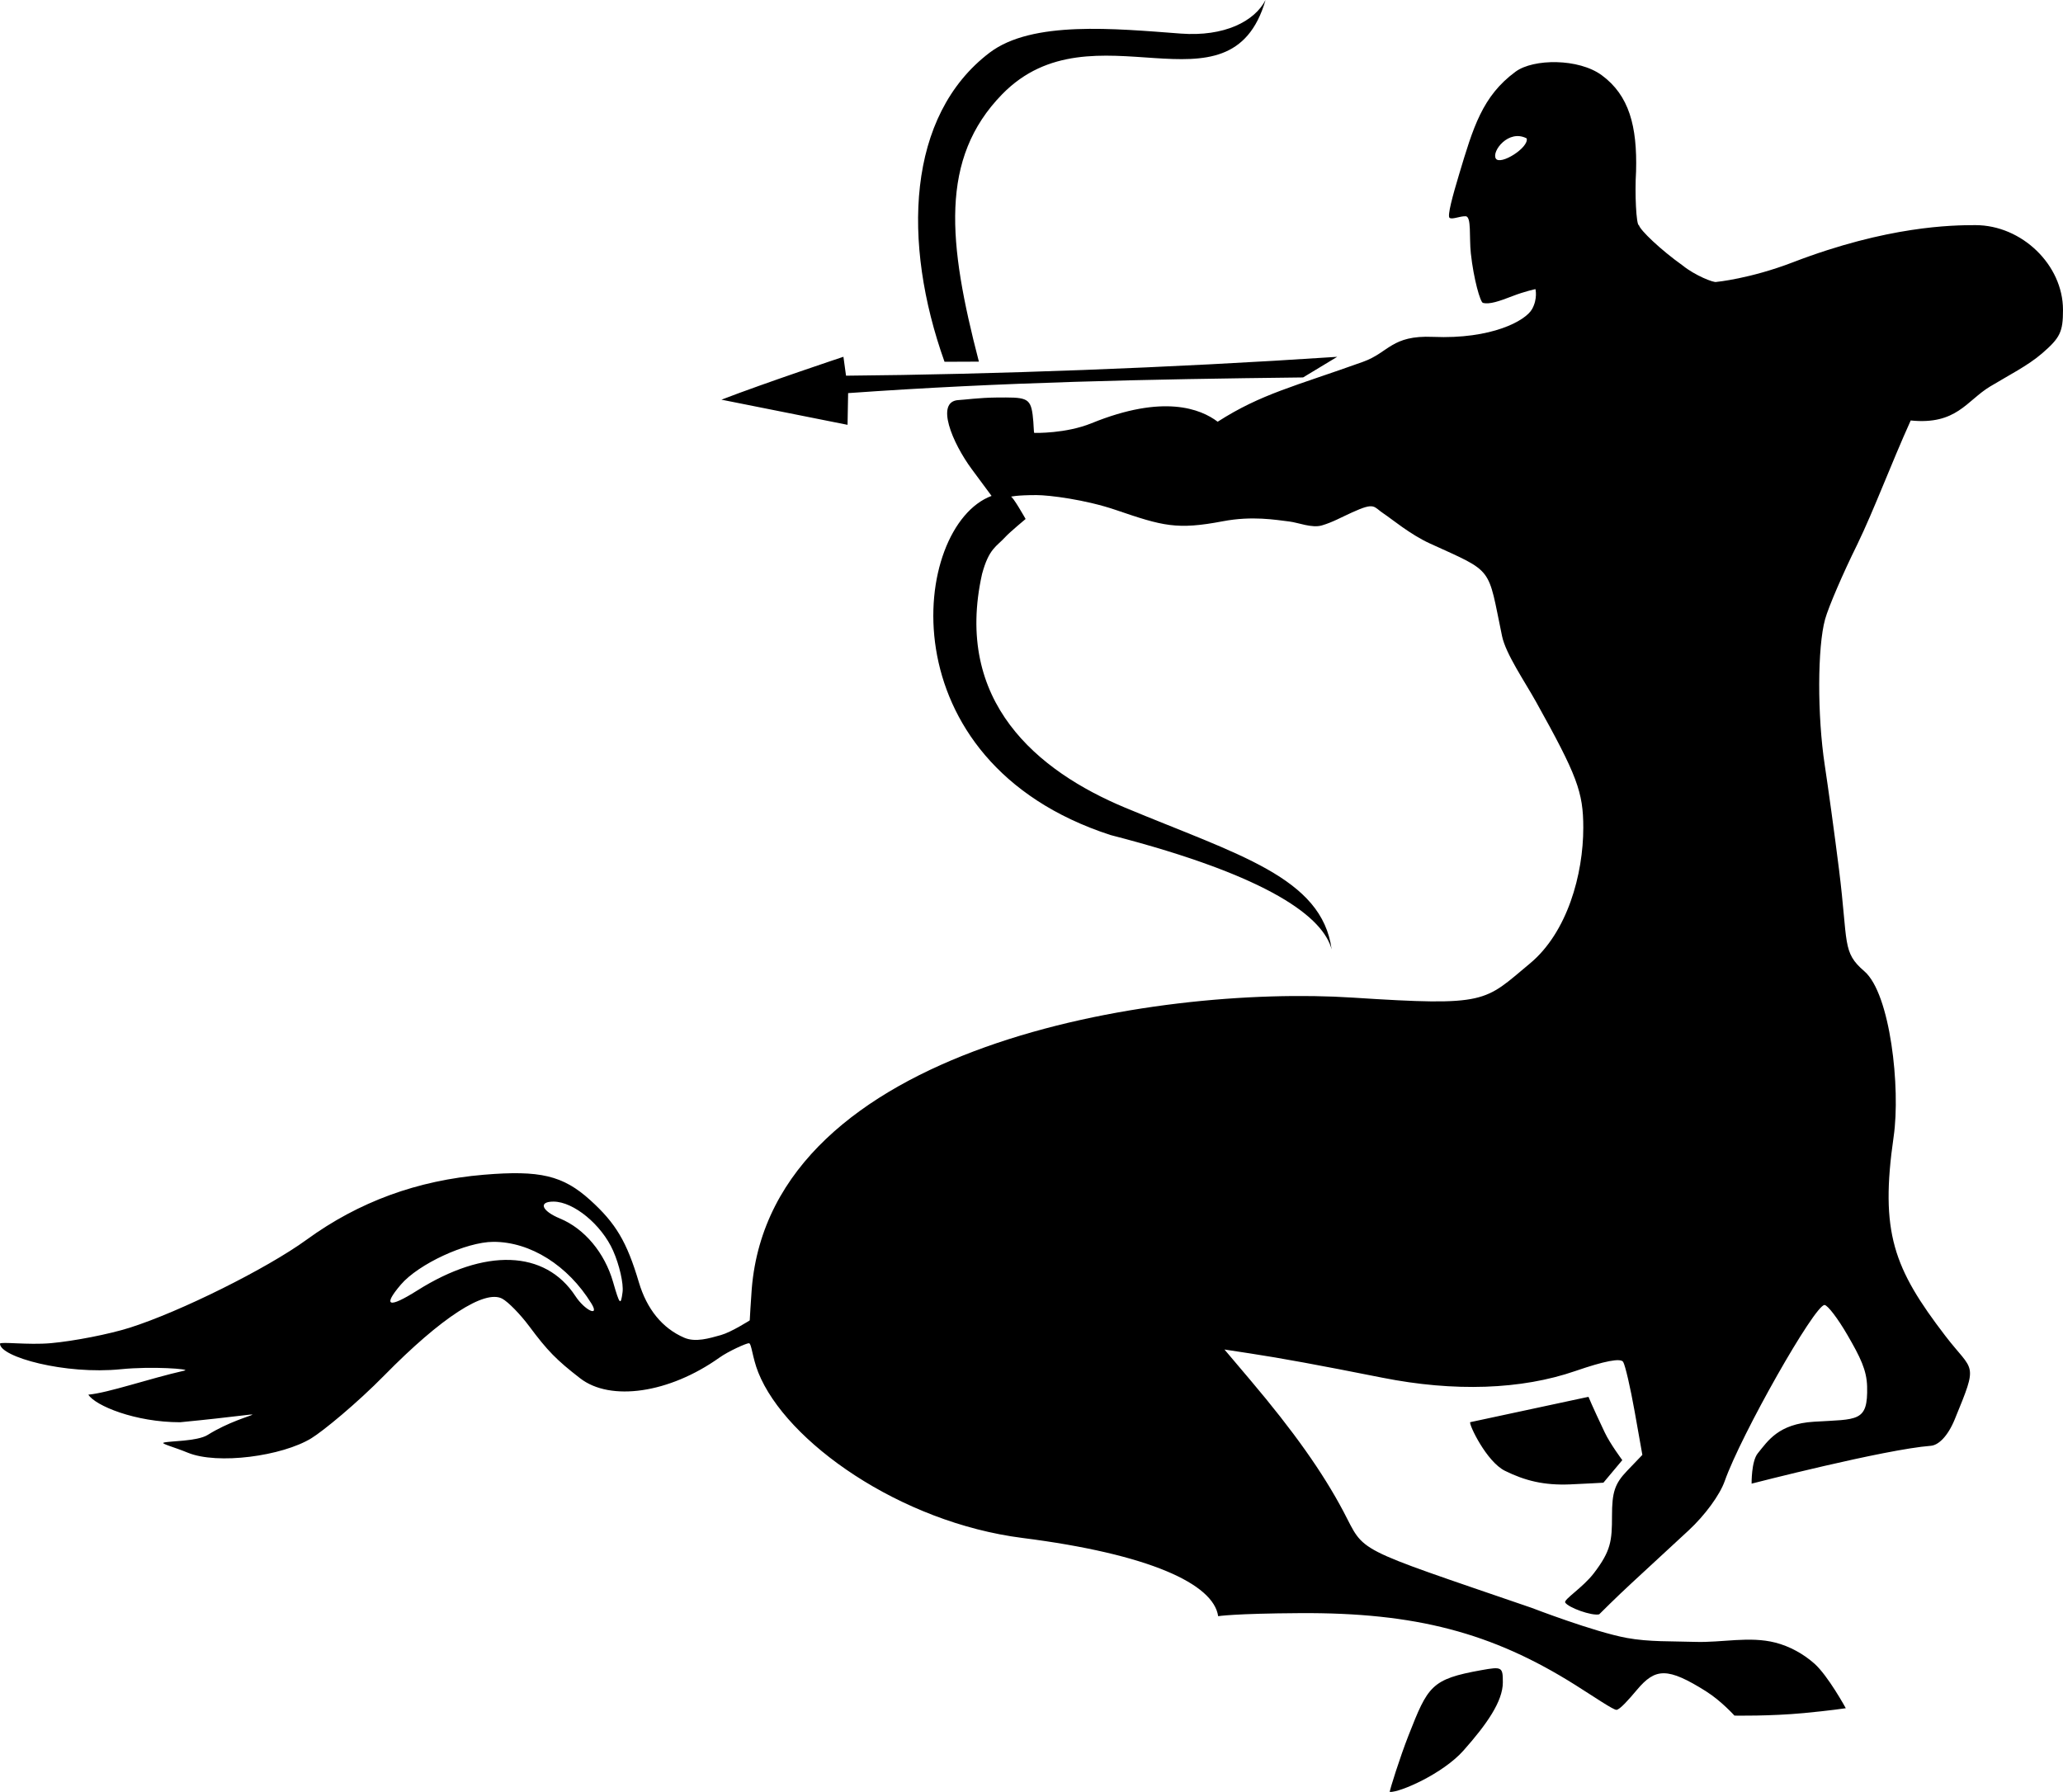 <?xml version="1.0" encoding="UTF-8" standalone="no"?>
<!-- Created with Inkscape (http://www.inkscape.org/) -->
<svg id="svg3680" xmlns:rdf="http://www.w3.org/1999/02/22-rdf-syntax-ns#" xmlns="http://www.w3.org/2000/svg" xmlns:osb="http://www.openswatchbook.org/uri/2009/osb" height="311.29" width="358.29" version="1.1" xmlns:cc="http://creativecommons.org/ns#" xmlns:xlink="http://www.w3.org/1999/xlink" xmlns:dc="http://purl.org/dc/elements/1.1/">
 <defs id="defs3684"></defs>
 <g id="layer4" transform="translate(-24.182,-4.369)">
  <path id="path3906" d="m194.19,67.188c-5.375-20.67-6.864-35.273,4.044-46.449,15.723-16.11,39.586,4.809,45.74-16.37-1.916,3.721-7.179,6.398-14.719,5.833-11.469-0.861-25.813-2.297-33.204,3.316-14.405,10.939-15.238,32.941-7.83,53.695zm95.139-38.778c-3.14-1.658-6.118,2.247-5.365,3.498,0.753,1.252,5.788-1.892,5.365-3.498zm-139.85,45.385c7.565-2.916,21.185-7.452,21.185-7.452l0.452,3.286c25.363-0.22,56.061-1.331,85.307-3.279l-5.927,3.582c-27.43,0.32-52.116,0.812-79.016,2.723l-0.101,5.508zm-18.81,147.84c-2.002-4.526-6.861-8.533-10.357-8.54-2.692-0.005-2.069,1.616,1.13,2.941,4.255,1.762,7.76,5.954,9.216,11.024,1.142,3.975,1.331,4.179,1.646,1.782,0.196-1.489-0.54-4.732-1.635-7.207zm-3.772,9.166c-4.065-6.615-10.609-10.732-17.029-10.716-4.725,0.011-13.012,3.845-16.07,7.432-3.215,3.771-2.131,4.163,2.837,1.026,11.761-7.424,22.223-7.058,27.479,0.963,1.638,2.5,4.278,3.729,2.783,1.295zm193.63,67.388c-6.746-4.238-8.838-4.101-12.044-0.29-1.385,1.646-2.991,3.48-3.569,3.48-0.578,0-3.793-2.212-7.145-4.321-14.48-9.111-27.797-12.591-47.75-12.478-11.595,0.066-14.274,0.531-14.274,0.531-0.803-5.619-12-10.795-33.972-13.587-21.268-2.703-41.096-16.72-45.895-28.746-1.04-2.605-1.164-5.081-1.628-5.083-0.464-0.003-3.565,1.393-5.119,2.499-8.713,6.204-18.932,7.667-24.192,3.593-4.123-3.193-5.663-4.767-8.847-9.043-1.552-2.084-3.661-4.239-4.688-4.788-3.046-1.63-10.607,3.286-20.43,13.282-4.852,4.938-10.666,9.707-12.715,10.964-5.054,3.102-16.298,4.644-21.486,2.499-2.317-0.958-4.704-1.558-4.163-1.736,0.919-0.302,5.813-0.197,7.647-1.344,7.112-4.448,15.075-4.124-4.788-2.199-7.809,0-14.752-2.882-15.942-4.793,3.492-0.318,10.416-2.749,16.735-4.188,1.097-0.25-5.599-0.781-11.096-0.228-9.7,0.977-20.986-2.135-20.986-4.431,0-0.403,4.852,0.257,8.831-0.096,3.978-0.352,10.129-1.556,13.668-2.675,8.773-2.774,23.847-10.273,30.763-15.305,9.049-6.583,19.212-10.308,30.773-11.277,9.755-0.818,13.739,0.13,18.458,4.393,4.467,4.035,6.378,7.261,8.465,14.289,1.385,4.665,4.074,7.991,7.886,9.63,1.954,0.84,4.316,0.108,6.365-0.463,1.803-0.503,5.004-2.55,5.004-2.55s0.201-3.649,0.349-5.47c3.445-42.332,69.98-52.828,104.41-50.595,23.483,1.523,22.724,0.736,30.75-5.939,6.492-5.399,9.257-15.474,9.257-23.58,0-6.193-1.079-9.07-8.201-21.857-1.987-3.567-5.26-8.329-5.906-11.417-2.558-12.226-1.281-10.963-12.541-16.1-3.422-1.561-6.752-4.355-7.942-5.127-1.908-1.238-1.472-2.121-5.549-0.271-2.005,0.91-3.367,1.703-5.256,2.264-1.73,0.513-4.125-0.495-5.635-0.675-2.422-0.289-6.457-1.017-11.569-0.045-7.997,1.52-10.408,0.834-18.575-1.959-5.293-1.811-11.614-2.588-13.786-2.588-3.507,0-4.468,0.281-4.468,0.281,0.286-0.19,2.575,3.869,2.575,3.869s-2.786,2.32-3.497,3.102c-1.56,1.717-2.854,1.978-4.064,6.435-4.966,22.186,9.61,34.253,24.832,40.605,19.642,8.196,34.192,12.102,35.88,24.632-1.436-5.421-10.244-12.618-38.413-19.875-39.306-12.783-34.62-53.699-20.652-58.908l-3.427-4.63c-3.397-4.59-6.427-11.841-2.268-12.02,0.897-0.039,3.586-0.412,6.495-0.437,5.062-0.043,5.938-0.064,6.333,2.978,0.225,1.729,0.157,3.167,0.306,3.167,0.149,0,5.453,0.139,9.924-1.681,12.516-5.096,18.958-2.488,21.908-0.262,7.584-4.862,13.405-6.154,25.264-10.415,4.501-1.617,4.907-4.634,12.131-4.324,10.165,0.437,16.085-2.796,17.211-4.831,0.998-1.803,0.583-3.466,0.583-3.466s-1.923,0.417-3.882,1.176c-2.423,0.939-4.106,1.518-5.246,1.212-0.444-0.119-1.596-4.049-2.092-8.591-0.311-2.842,0.143-6.421-0.908-6.452-1.005-0.03-2.252,0.586-2.77,0.29-0.473-0.27,0.566-3.998,1.625-7.526,2.458-8.192,4.044-13.638,9.83-17.886,3.087-2.267,10.947-2.331,14.967,0.631,4.75,3.499,6.163,8.853,5.952,16.668-0.24,3.802,0.022,9.383,0.497,9.383,0.242,0.885,3.736,4.246,7.614,7.008,2.053,1.674,5.397,3.03,5.845,2.837,0,0,5.838-0.546,13.294-3.413,16.434-6.318,27.692-6.45,31.681-6.45,8.066,0,15.213,6.913,15.213,14.716,0,3.809-0.472,4.83-3.63,7.561-2.467,2.134-5.883,3.852-9.04,5.76-4.077,2.462-5.827,6.709-13.777,5.894-3.489,7.734-6.304,15.371-9.289,21.554-2.476,4.999-4.987,10.835-5.58,12.971-1.339,4.822-1.368,16.749-0.062,25.333,0.543,3.567,1.675,11.727,2.478,18.138,1.617,12.903,0.493,14.323,4.399,17.678,4.522,3.884,6.309,20.3,5.092,28.716-2.408,16.656,0,22.896,8.967,34.611,4.929,6.44,5.804,4.373,1.633,14.531-1.214,2.957-2.842,4.474-4.141,4.574-8.025,0.617-31.13,6.574-31.13,6.574s-0.06-3.883,1.075-5.272c1.78-2.179,3.575-5.103,9.752-5.482,7.604-0.467,9.386,0.109,9.234-6.109-0.07-2.857-1.182-5.091-3.403-8.931-1.666-2.881-3.464-5.238-3.995-5.238-1.724,0-14.486,22.521-17.331,30.584-0.853,2.418-3.42,5.927-6.271,8.571-2.654,2.462-7.071,6.545-9.815,9.073-2.765,2.547-5.716,5.506-5.716,5.506-1.311,0.304-5.36-1.173-5.9-2.047-0.323-0.523,3.048-2.575,4.985-5.112,2.971-3.892,3.139-5.621,3.139-9.929,0-4.161,0.488-5.617,2.636-7.858l2.636-2.751-1.341-7.548c-0.738-4.152-1.635-8.024-1.994-8.605-0.433-0.701-3.231-0.167-8.303,1.583-9.397,3.243-21.029,3.645-33.543,1.157-11.106-2.208-17.452-3.373-22.928-4.21l-4.47-0.683,4.539,5.364c7.473,8.834,12.528,15.971,16.117,22.757,3.863,7.305,1.261,5.971,32.683,16.75,0,0,10.848,4.184,16.532,5.23,3.896,0.717,7.906,0.553,11.866,0.686,4.648,0.156,9.447-1.028,13.951,0.13,2.483,0.638,4.854,1.945,6.772,3.647,2.362,2.096,5.452,7.747,5.452,7.747s-2.69,0.41-7.291,0.844c-5.861,0.554-12.043,0.44-12.043,0.44s-2.324-2.574-4.89-4.186zm-54.986,17.453c-0.028-0.27,1.753-5.967,3.262-9.81,3.382-8.612,3.945-9.785,12.646-11.345,3.592-0.644,3.741-0.559,3.738,2.119,0,3.311-2.817,7.309-6.83,11.836-3.583,4.041-11.088,7.321-12.815,7.2zm20.013-55.784c-3.206-1.582-6.282-8.053-6.04-8.446l20.547-4.407s0.592,1.487,2.827,6.197c0.943,1.986,3.046,4.8,3.046,4.8l-3.283,3.921s-3.343,0.196-5.801,0.295c-4.524,0.182-7.795-0.632-11.296-2.359z" fill-rule="nonzero" fill="#000"/>
 </g>
</svg>
